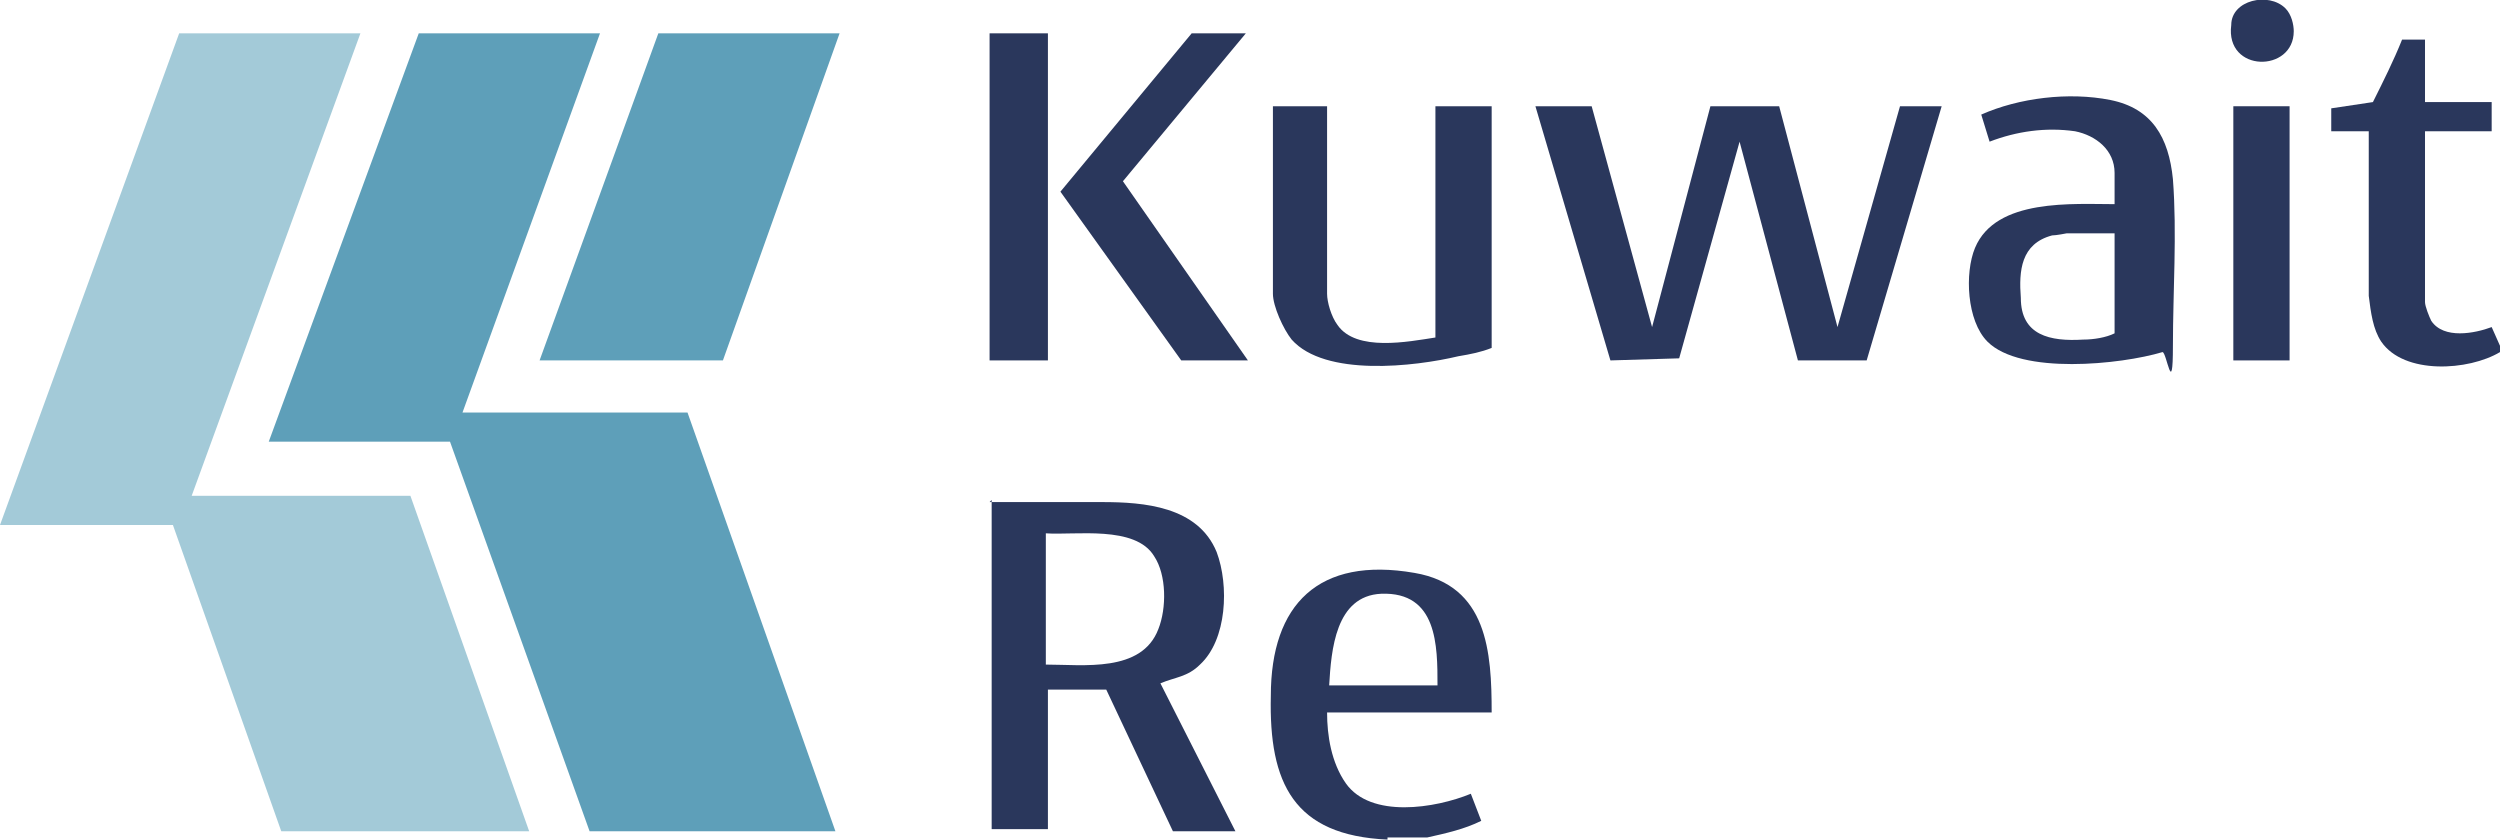 <?xml version="1.0" encoding="UTF-8"?>
<svg id="Layer_1" xmlns="http://www.w3.org/2000/svg" version="1.1" viewBox="0 0 120 40.3">
  <!-- Generator: Adobe Illustrator 29.1.0, SVG Export Plug-In . SVG Version: 2.1.0 Build 142)  -->
  <defs>
    <style>
      .st0 {
        fill: #2a375c;
      }

      .st1 {
        fill: #a3cad8;
      }

      .st2 {
        fill: #5e9fb9;
      }
    </style>
  </defs>
  <g id="iFrHia.tif">
    <g>
      <path class="st0" d="M66.6,40.3c-4.5-.2-5.7-2.7-5.6-6.9,0-4.4,2.3-6.7,6.9-5.9,3.5.6,3.7,3.8,3.7,6.7h-7.9c0,1.1.2,2.4.9,3.4,1.2,1.7,4.3,1.2,6,.5l.5,1.3c-.8.4-1.7.6-2.6.8h-1.9ZM69,32.9c0-1.9,0-4.5-2.7-4.4-2.2.1-2.4,2.7-2.5,4.4h5.2Z"/>
      <path class="st0" d="M120,16.9c-1.5.9-4.6,1.1-5.7-.5-.4-.6-.5-1.4-.6-2.2v-7.9h-1.8v-1.1l2-.3c.5-1,1-2,1.4-3h1.1v3h3.2v1.4h-3.2v8.2c0,.2.2.7.3.9.6.9,2.1.6,2.9.3l.4.9v.2h0Z"/>
      <polygon class="st2" points="28.8 1.6 22.2 19.8 33 19.8 40.1 39.9 28.3 39.9 21.6 21.2 12.9 21.2 20.1 1.6 28.8 1.6"/>
      <polygon class="st1" points="17.3 1.6 9.2 23.8 19.7 23.8 25.4 39.9 13.5 39.9 8.3 25.2 0 25.2 8.6 1.6 17.3 1.6"/>
      <polygon class="st2" points="40.3 1.6 34.7 17.3 25.9 17.3 31.6 1.6 40.3 1.6"/>
      <polygon class="st0" points="76.4 5.1 79.3 15.7 82.1 5.1 85.4 5.1 88.2 15.7 91.2 5.1 93.2 5.1 89.6 17.3 86.3 17.3 83.5 6.8 80.6 17.2 77.3 17.3 73.7 5.1 76.4 5.1"/>
      <path class="st0" d="M47.5,24.1h5.4c2,0,4.6.2,5.5,2.4.6,1.6.5,4.2-.8,5.4-.6.6-1.2.6-1.9.9h0l3.6,7.1h-3l-3.2-6.8h-2.8v6.7h-2.7v-15.8h0ZM50.2,31.9c1.8,0,4.6.4,5.4-1.7.4-1,.4-2.6-.2-3.5-.9-1.5-3.8-1-5.2-1.1v6.3h0Z"/>
      <path class="st0" d="M63.7,5.1v9c0,.4.2,1.1.5,1.5.9,1.3,3.4.8,4.7.6V5.1h2.7v11.6c-.5.2-1,.3-1.6.4-2.1.5-6.4,1-8-.8-.4-.5-.9-1.6-.9-2.2V5.1h2.7,0Z"/>
      <path class="st0" d="M101.5,9.9v-1.6c0-1.1-.9-1.8-1.9-2-1.4-.2-2.8,0-4.1.5l-.4-1.3c1.8-.8,4.2-1.1,6.2-.7s2.8,1.8,3,3.8c.2,2.6,0,5.4,0,8s-.3.3-.5.3c-2,.6-6.8,1.1-8.4-.5-1-1-1.1-3.3-.6-4.5,1-2.4,4.7-2.1,6.8-2.1h0ZM101.5,11.2h-2.3s-.5.1-.7.1c-1.5.4-1.6,1.7-1.5,3,0,1.8,1.4,2.1,3,2,.5,0,1.1-.1,1.5-.3v-4.9h0Z"/>
      <polygon class="st0" points="59.8 1.6 53.9 8.7 59.9 17.3 56.7 17.3 50.9 9.2 57.2 1.6 59.8 1.6"/>
      <rect class="st0" x="47.5" y="1.6" width="2.8" height="15.7"/>
      <rect class="st0" x="107.2" y="5.1" width="2.7" height="12.2"/>
      <path class="st0" d="M109.7.4c.3.3.4.8.4,1.1,0,2-3.3,2-3-.3,0-1.2,1.8-1.6,2.6-.8Z"/>
    </g>
  </g>
</svg>